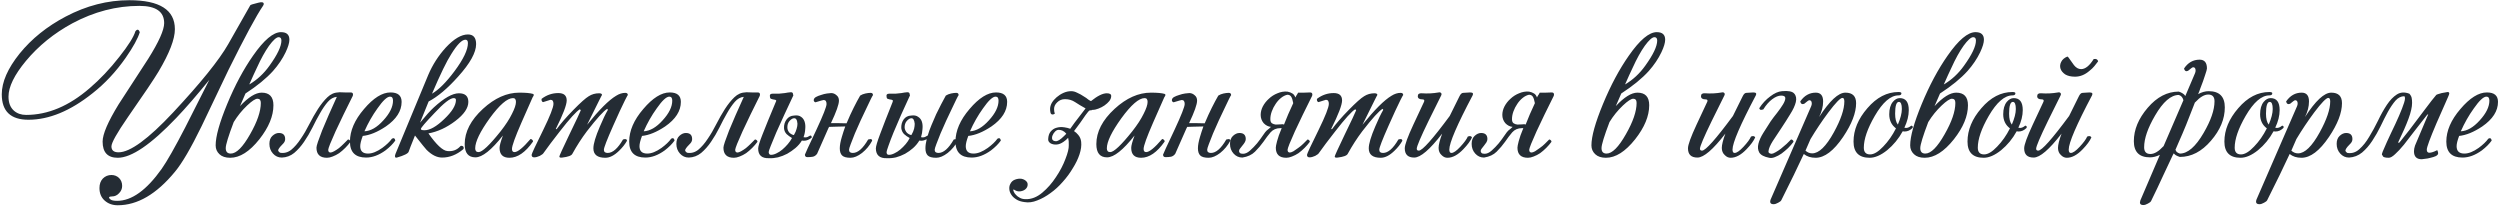 <?xml version="1.0" encoding="UTF-8"?> <svg xmlns="http://www.w3.org/2000/svg" width="952" height="79" viewBox="0 0 952 79" fill="none"> <path d="M100.195 2.16C97.582 6 93.182 14.16 86.995 26.64C83.582 33.787 80.168 40.933 76.755 48.08C72.702 56.4 69.315 62.187 66.595 65.44C59.608 73.92 52.355 78.16 44.835 78.16C42.808 78.16 41.128 77.547 39.795 76.32C38.515 75.147 37.875 73.573 37.875 71.6C37.875 70.107 38.302 68.907 39.155 68C40.062 67.093 41.155 66.64 42.435 66.64C43.555 66.64 44.515 67.013 45.315 67.76C46.115 68.56 46.515 69.573 46.515 70.8C46.515 71.867 46.115 72.8 45.315 73.6C44.568 74.4 43.688 74.8 42.675 74.8C42.035 74.8 41.662 74.907 41.555 75.12C41.448 75.333 41.608 75.6 42.035 75.92C42.462 76.293 43.315 76.48 44.595 76.48C50.142 76.48 55.795 72.427 61.555 64.32C63.582 61.44 66.568 56.187 70.515 48.56C73.608 42.533 76.675 36.48 79.715 30.4C74.862 36.373 70.675 41.2 67.155 44.88C57.502 55.013 50.062 60.08 44.835 60.08C40.995 60.08 39.075 58.027 39.075 53.92C39.075 51.093 41.102 46.373 45.155 39.76C48.888 34 52.648 28.213 56.435 22.4C60.488 15.947 62.515 11.413 62.515 8.8C62.515 4.427 59.368 2.24 53.075 2.24C44.328 2.24 35.822 4.453 27.555 8.88C20.568 12.667 14.675 17.44 9.875 23.2C5.448 28.533 3.235 33.067 3.235 36.8C3.235 39.147 3.928 40.933 5.315 42.16C6.542 43.227 8.088 43.76 9.955 43.76C18.222 43.76 26.275 40.373 34.115 33.6C38.062 30.24 41.848 26.24 45.475 21.6C48.888 17.28 50.915 14.053 51.555 11.92C52.248 11.013 52.808 11.12 53.235 12.24C52.542 14.587 50.755 17.84 47.875 22C44.142 27.333 39.928 31.84 35.235 35.52C26.808 42.24 18.675 45.6 10.835 45.6C4.062 45.6 0.675 42.373 0.675 35.92C0.675 31.227 2.942 26.053 7.475 20.4C12.062 14.747 17.902 10.053 24.995 6.32C32.888 2.16 40.968 0.08 49.235 0.08C60.808 0.08 66.595 3.76 66.595 11.12C66.595 14.907 64.515 20.293 60.355 27.28C58.702 30.053 54.808 35.84 48.675 44.64C44.515 50.667 42.435 54.373 42.435 55.76C42.435 57.253 43.342 58 45.155 58C49.528 58 56.435 52.96 65.875 42.88C76.435 31.573 83.448 22.88 86.915 16.8L95.315 2C95.368 1.84 96.382 1.52 98.355 1.04C99.742 0.667 100.435 0.827 100.435 1.52C100.435 1.68 100.355 1.893 100.195 2.16ZM110.201 15.12C110.201 16.293 109.721 17.893 108.761 19.92C107.588 22.373 105.988 24.747 103.961 27.04C101.401 29.867 97.908 32.72 93.481 35.6C92.788 37.2 92.095 38.8 91.401 40.4C94.601 36.987 97.348 35.28 99.641 35.28C102.628 35.28 104.121 36.88 104.121 40.08C104.121 44.187 102.335 48.507 98.761 53.04C95.028 57.733 91.321 60.08 87.641 60.08C85.881 60.08 84.521 59.627 83.561 58.72C82.601 57.813 82.121 56.693 82.121 55.36C82.121 51.947 83.588 46.693 86.521 39.6C89.455 32.507 92.735 26.373 96.361 21.2C100.521 15.227 104.068 12.24 107.001 12.24C109.135 12.24 110.201 13.2 110.201 15.12ZM107.161 15.44C107.161 14.587 106.815 14.16 106.121 14.16C105.268 14.16 104.041 15.253 102.441 17.44C100.895 19.627 99.375 22.373 97.881 25.68C97.081 27.333 96.095 29.493 94.921 32.16C97.908 30.4 100.468 28.027 102.601 25.04C105.641 20.827 107.161 17.627 107.161 15.44ZM99.321 39.2C99.321 38.133 98.895 37.6 98.041 37.6C97.241 37.6 95.935 38.453 94.121 40.16C92.148 42.027 90.441 44.133 89.001 46.48C86.975 51.813 85.961 55.12 85.961 56.4C85.961 57.787 86.601 58.48 87.881 58.48C90.015 58.48 92.468 56.027 95.241 51.12C97.961 46.373 99.321 42.4 99.321 39.2ZM128.988 35.12C129.788 35.12 130.561 35.147 131.308 35.2C132.054 35.2 132.801 35.2 133.548 35.2C134.134 35.2 134.428 35.467 134.428 36C134.428 36.213 134.401 36.373 134.348 36.48C133.121 38.88 131.948 41.253 130.828 43.6C129.708 45.947 128.694 48.08 127.788 50C126.934 51.92 126.241 53.52 125.708 54.8C125.228 56.027 124.988 56.773 124.988 57.04C124.988 57.733 125.281 58.08 125.868 58.08C126.188 58.08 126.641 57.92 127.228 57.6C127.814 57.28 128.428 56.88 129.068 56.4C129.708 55.867 130.321 55.307 130.908 54.72C131.548 54.133 132.081 53.6 132.508 53.12H132.588C132.801 53.12 132.988 53.2 133.148 53.36C133.361 53.52 133.468 53.733 133.468 54C132.881 54.8 132.214 55.573 131.468 56.32C130.721 57.067 129.948 57.733 129.148 58.32C128.348 58.853 127.521 59.28 126.668 59.6C125.868 59.92 125.148 60.08 124.508 60.08C121.841 60.08 120.508 58.8 120.508 56.24C120.508 55.867 120.694 55.12 121.068 54C121.494 52.827 122.028 51.387 122.668 49.68C123.361 47.973 124.188 46.027 125.148 43.84C126.108 41.653 127.148 39.333 128.268 36.88C126.988 36.987 125.841 37.627 124.828 38.8C123.814 39.973 122.828 41.413 121.868 43.12C120.908 44.773 119.948 46.587 118.988 48.56C118.028 50.48 116.961 52.293 115.788 54C114.668 55.653 113.414 57.067 112.028 58.24C110.641 59.36 109.068 59.947 107.308 60C105.974 60 104.854 59.493 103.948 58.48C103.041 57.467 102.588 56.24 102.588 54.8C102.588 53.467 102.961 52.453 103.708 51.76C104.508 51.013 105.334 50.64 106.188 50.64C107.788 50.64 108.588 51.413 108.588 52.96C108.588 53.547 108.374 54.08 107.948 54.56C107.574 54.987 107.174 55.413 106.748 55.84C106.374 56.267 106.108 56.667 105.948 57.04C105.841 57.413 106.081 57.787 106.668 58.16C108.214 58.427 109.628 58.053 110.908 57.04C112.188 55.973 113.388 54.587 114.508 52.88C115.681 51.173 116.774 49.307 117.788 47.28C118.854 45.2 119.948 43.28 121.068 41.52C122.241 39.707 123.441 38.213 124.668 37.04C125.948 35.813 127.361 35.2 128.908 35.2C128.961 35.2 128.988 35.173 128.988 35.12ZM152.937 38.8C152.937 42.267 150.937 45.387 146.937 48.16C143.737 50.293 140.804 51.493 138.137 51.76C137.497 53.467 137.177 54.773 137.177 55.68C137.177 57.547 138.164 58.48 140.137 58.48C141.737 58.48 143.55 57.76 145.577 56.32C147.177 55.147 148.404 53.973 149.257 52.8C149.95 52.427 150.377 52.667 150.537 53.52C149.63 54.8 148.377 56.053 146.777 57.28C144.27 59.093 141.817 60 139.417 60C135.31 60 133.257 57.973 133.257 53.92C133.257 49.813 135.044 45.68 138.617 41.52C142.19 37.307 145.55 35.2 148.697 35.2C151.524 35.2 152.937 36.4 152.937 38.8ZM149.657 38.32C149.657 37.307 149.284 36.8 148.537 36.8C147.417 36.8 145.817 38.293 143.737 41.28C141.817 43.947 140.164 46.853 138.777 50C141.177 49.893 143.577 48.507 145.977 45.84C148.43 43.173 149.657 40.667 149.657 38.32ZM181.305 16.8C181.305 20 179.012 24.133 174.425 29.2C170.425 33.68 166.692 36.827 163.225 38.64C162.212 41.2 161.118 43.893 159.945 46.72C162.185 44 163.918 42.08 165.145 40.96C169.092 37.333 172.292 35.52 174.745 35.52C177.145 35.52 178.345 36.613 178.345 38.8C178.345 41.147 176.692 43.573 173.385 46.08C170.078 48.587 166.665 50.16 163.145 50.8C166.185 55.12 168.585 57.36 170.345 57.52C172.318 57.733 173.945 57.147 175.225 55.76C175.332 55.6 175.465 55.52 175.625 55.52C176.265 55.52 176.585 55.813 176.585 56.4C176.585 56.56 176.505 56.72 176.345 56.88C173.838 58.96 171.172 60 168.345 60C166.372 60 164.398 59.013 162.425 57.04C162.052 56.667 160.585 54.853 158.025 51.6C156.585 55.173 155.785 57.227 155.625 57.76C155.412 58.453 153.918 59.2 151.145 60C150.825 60.107 150.612 60.053 150.505 59.84C150.345 59.573 150.372 59.173 150.585 58.64L163.065 28.56C164.718 24.667 166.958 21.173 169.785 18.08C172.878 14.773 175.678 13.12 178.185 13.12C180.265 13.12 181.305 14.347 181.305 16.8ZM178.185 16.4C178.185 15.547 177.865 15.12 177.225 15.12C175.892 15.12 174.105 16.933 171.865 20.56C170.158 23.173 167.705 28.213 164.505 35.68C167.065 34.187 169.918 31.333 173.065 27.12C176.478 22.533 178.185 18.96 178.185 16.4ZM173.625 38.08C173.625 37.6 173.332 37.36 172.745 37.36C171.412 37.36 168.958 39.28 165.385 43.12C161.972 46.693 160.265 48.693 160.265 49.12C160.265 49.44 160.718 49.6 161.625 49.6C163.705 49.6 166.212 48.187 169.145 45.36C172.132 42.533 173.625 40.107 173.625 38.08ZM203.276 36.16C203.276 36.32 203.116 36.64 202.796 37.12C202.689 37.28 201.276 40.48 198.556 46.72C196.156 52.213 194.956 55.547 194.956 56.72C194.956 57.52 195.276 57.92 195.916 57.92C197.142 57.92 199.169 56.267 201.996 52.96C202.209 52.907 202.422 52.987 202.636 53.2C202.902 53.413 203.009 53.653 202.956 53.92C200.076 58.027 197.089 60.08 193.996 60.08C191.489 60.08 190.236 58.827 190.236 56.32C190.236 55.467 190.662 53.893 191.516 51.6C187.142 57.147 183.649 59.92 181.036 59.92C178.316 59.92 176.956 58.24 176.956 54.88C176.956 50.187 179.276 45.707 183.916 41.44C188.396 37.333 193.009 35.28 197.756 35.28C200.156 35.28 201.889 35.44 202.956 35.76C203.169 35.867 203.276 36 203.276 36.16ZM196.476 38.8C196.476 37.84 196.102 37.36 195.356 37.36C193.169 37.36 190.209 39.92 186.476 45.04C182.796 50.16 180.956 53.973 180.956 56.48C180.956 57.44 181.382 57.92 182.236 57.92C183.622 57.92 186.422 55.28 190.636 50C192.556 47.547 193.996 45.333 194.956 43.36C195.969 41.387 196.476 39.867 196.476 38.8ZM239.081 36.24C239.081 36.08 238.707 36.747 237.961 38.24C236.841 40.48 235.347 43.707 233.481 47.92C231.134 53.2 229.961 56.24 229.961 57.04C229.961 57.84 230.441 58.24 231.401 58.24C233.321 58.24 235.267 56.533 237.241 53.12C238.201 52.8 238.707 52.96 238.761 53.6C238.014 54.933 237.001 56.213 235.721 57.44C233.907 59.2 232.174 60.08 230.521 60.08C227.481 60.08 225.961 58.88 225.961 56.48C225.961 54.773 226.787 52 228.441 48.16C229.561 45.493 230.574 43.387 231.481 41.84L231.241 41.44C229.907 42.187 227.321 45.04 223.481 50C221.507 52.613 219.667 55.467 217.961 58.56C217.641 59.253 216.361 59.733 214.121 60C213.374 60.107 213.001 59.973 213.001 59.6C213.001 59.333 214.227 56.64 216.681 51.52C219.347 46.027 220.841 42.853 221.161 42L220.841 41.6C219.561 42.293 216.974 45.147 213.081 50.16C210.574 53.36 208.547 56.053 207.001 58.24C206.841 58.56 206.361 58.933 205.561 59.36C204.761 59.733 204.041 59.92 203.401 59.92C202.761 59.92 202.441 59.6 202.441 58.96C202.441 58.587 203.907 55.44 206.841 49.52C209.454 44.187 210.761 40.853 210.761 39.52C210.761 38.507 210.387 38 209.641 38C209.534 38 208.601 38.293 206.841 38.88C206.627 38.88 206.441 38.72 206.281 38.4C206.174 38.027 206.174 37.76 206.281 37.6C208.201 36.16 210.307 35.44 212.601 35.44C214.734 35.44 215.801 36.373 215.801 38.24C215.801 39.947 214.414 43.573 211.641 49.12L211.961 49.2C213.507 47.067 215.641 44.613 218.361 41.84C221.081 39.067 223.027 37.333 224.201 36.64C225.374 35.893 226.681 35.52 228.121 35.52C228.867 35.52 229.241 35.733 229.241 36.16C229.241 36.107 228.867 36.827 228.121 38.32L223.561 47.52C228.147 41.813 231.827 38.133 234.601 36.48C235.774 35.733 236.947 35.36 238.121 35.36C238.761 35.36 239.081 35.653 239.081 36.24ZM259.274 38.8C259.274 42.267 257.274 45.387 253.274 48.16C250.074 50.293 247.141 51.493 244.474 51.76C243.834 53.467 243.514 54.773 243.514 55.68C243.514 57.547 244.501 58.48 246.474 58.48C248.074 58.48 249.888 57.76 251.914 56.32C253.514 55.147 254.741 53.973 255.594 52.8C256.288 52.427 256.714 52.667 256.874 53.52C255.968 54.8 254.714 56.053 253.114 57.28C250.608 59.093 248.154 60 245.754 60C241.648 60 239.594 57.973 239.594 53.92C239.594 49.813 241.381 45.68 244.954 41.52C248.528 37.307 251.888 35.2 255.034 35.2C257.861 35.2 259.274 36.4 259.274 38.8ZM255.994 38.32C255.994 37.307 255.621 36.8 254.874 36.8C253.754 36.8 252.154 38.293 250.074 41.28C248.154 43.947 246.501 46.853 245.114 50C247.514 49.893 249.914 48.507 252.314 45.84C254.768 43.173 255.994 40.667 255.994 38.32ZM283.963 35.12C284.763 35.12 285.536 35.147 286.283 35.2C287.029 35.2 287.776 35.2 288.523 35.2C289.109 35.2 289.403 35.467 289.403 36C289.403 36.213 289.376 36.373 289.323 36.48C288.096 38.88 286.923 41.253 285.803 43.6C284.683 45.947 283.669 48.08 282.763 50C281.909 51.92 281.216 53.52 280.683 54.8C280.203 56.027 279.963 56.773 279.963 57.04C279.963 57.733 280.256 58.08 280.843 58.08C281.163 58.08 281.616 57.92 282.203 57.6C282.789 57.28 283.403 56.88 284.043 56.4C284.683 55.867 285.296 55.307 285.883 54.72C286.523 54.133 287.056 53.6 287.483 53.12H287.563C287.776 53.12 287.963 53.2 288.123 53.36C288.336 53.52 288.443 53.733 288.443 54C287.856 54.8 287.189 55.573 286.443 56.32C285.696 57.067 284.923 57.733 284.123 58.32C283.323 58.853 282.496 59.28 281.643 59.6C280.843 59.92 280.123 60.08 279.483 60.08C276.816 60.08 275.483 58.8 275.483 56.24C275.483 55.867 275.669 55.12 276.043 54C276.469 52.827 277.003 51.387 277.643 49.68C278.336 47.973 279.163 46.027 280.123 43.84C281.083 41.653 282.123 39.333 283.243 36.88C281.963 36.987 280.816 37.627 279.803 38.8C278.789 39.973 277.803 41.413 276.843 43.12C275.883 44.773 274.923 46.587 273.963 48.56C273.003 50.48 271.936 52.293 270.763 54C269.643 55.653 268.389 57.067 267.003 58.24C265.616 59.36 264.043 59.947 262.283 60C260.949 60 259.829 59.493 258.923 58.48C258.016 57.467 257.562 56.24 257.562 54.8C257.562 53.467 257.936 52.453 258.683 51.76C259.483 51.013 260.309 50.64 261.163 50.64C262.763 50.64 263.563 51.413 263.563 52.96C263.563 53.547 263.349 54.08 262.923 54.56C262.549 54.987 262.149 55.413 261.723 55.84C261.349 56.267 261.083 56.667 260.923 57.04C260.816 57.413 261.056 57.787 261.643 58.16C263.189 58.427 264.603 58.053 265.883 57.04C267.163 55.973 268.363 54.587 269.483 52.88C270.656 51.173 271.749 49.307 272.763 47.28C273.829 45.2 274.923 43.28 276.043 41.52C277.216 39.707 278.416 38.213 279.643 37.04C280.923 35.813 282.336 35.2 283.883 35.2C283.936 35.2 283.963 35.173 283.963 35.12ZM293.592 58.96C294.232 58.96 294.925 58.773 295.672 58.4C296.472 58.027 297.219 57.547 297.912 56.96C298.659 56.32 299.352 55.627 299.992 54.88C300.632 54.133 301.165 53.36 301.592 52.56C300.845 52.133 300.152 51.627 299.512 51.04C298.925 50.4 298.605 49.653 298.552 48.8C298.499 47.573 298.819 46.48 299.512 45.52C300.205 44.56 301.165 44.053 302.392 44C303.512 43.84 304.392 44 305.032 44.48C305.672 44.907 306.125 45.52 306.392 46.32C306.659 47.12 306.739 48.053 306.632 49.12C306.579 50.187 306.365 51.227 305.992 52.24C306.259 52.293 306.472 52.32 306.632 52.32C306.952 52.32 307.245 52.267 307.512 52.16C307.832 52 308.179 51.813 308.552 51.6C308.819 51.6 308.979 51.707 309.032 51.92C309.139 52.08 309.139 52.267 309.032 52.48C308.605 52.8 308.152 53.067 307.672 53.28C307.192 53.493 306.659 53.6 306.072 53.6C305.805 53.6 305.565 53.573 305.352 53.52C304.712 54.587 303.885 55.547 302.872 56.4C301.912 57.2 300.872 57.92 299.752 58.56C298.632 59.147 297.459 59.6 296.232 59.92C295.059 60.187 293.939 60.293 292.872 60.24C290.099 60.347 288.712 59.12 288.712 56.56C288.712 55.76 289.272 53.947 290.392 51.12C291.512 48.24 293.192 44.133 295.432 38.8C295.485 38.693 295.512 38.64 295.512 38.64C295.512 38.587 295.539 38.507 295.592 38.4C295.592 38.187 295.459 38.053 295.192 38C294.925 37.947 294.632 37.893 294.312 37.84C294.045 37.787 293.779 37.707 293.512 37.6C293.299 37.44 293.192 37.173 293.192 36.8C293.032 36.053 293.352 35.68 294.152 35.68H296.552C297.352 35.627 298.125 35.547 298.872 35.44C299.672 35.28 300.445 35.173 301.192 35.12C301.725 35.12 301.992 35.387 301.992 35.92C301.992 36.027 302.019 36.107 302.072 36.16C302.125 36.213 302.125 36.293 302.072 36.4C300.899 38.853 299.752 41.307 298.632 43.76C297.512 46.213 296.499 48.453 295.592 50.48C294.739 52.453 294.045 54.133 293.512 55.52C292.979 56.853 292.712 57.653 292.712 57.92C292.765 58.613 293.059 58.96 293.592 58.96ZM303.672 47.12C303.565 45.627 303.112 44.933 302.312 45.04C301.832 45.04 301.272 45.387 300.632 46.08C300.045 46.773 299.779 47.653 299.832 48.72C299.885 49.413 300.152 50.027 300.632 50.56C301.165 51.04 301.725 51.333 302.312 51.44C302.845 50.533 303.192 49.733 303.352 49.04C303.565 48.347 303.672 47.707 303.672 47.12ZM327.551 36.4C328.137 36.027 328.804 35.76 329.551 35.6C330.297 35.44 330.964 35.36 331.551 35.36C332.137 35.36 332.431 35.653 332.431 36.24C332.377 36.24 332.111 36.72 331.631 37.68C331.204 38.587 330.644 39.76 329.951 41.2C329.257 42.64 328.511 44.213 327.711 45.92C326.964 47.627 326.244 49.253 325.551 50.8C324.911 52.347 324.377 53.707 323.951 54.88C323.524 56 323.311 56.72 323.311 57.04C323.311 57.84 323.791 58.24 324.751 58.24C326.671 58.24 328.617 56.533 330.591 53.12C331.017 53.013 331.311 52.96 331.471 52.96C331.897 52.96 332.111 53.173 332.111 53.6C331.151 55.413 329.871 56.96 328.271 58.24C326.671 59.467 325.204 60.08 323.871 60.08C322.324 60.08 321.257 59.787 320.671 59.2C320.084 58.613 319.791 57.707 319.791 56.48C319.791 55.307 320.057 53.84 320.591 52.08C320.964 50.8 321.391 49.493 321.871 48.16H321.711C320.644 48.16 319.497 48.187 318.271 48.24C317.364 48.24 316.511 48.267 315.711 48.32C315.604 48.533 315.497 48.747 315.391 48.96L311.151 58.56C310.724 59.147 310.191 59.52 309.551 59.68C308.911 59.787 308.217 59.84 307.471 59.84C306.831 59.84 306.511 59.52 306.511 58.88C306.511 58.72 307.977 55.547 310.911 49.36C313.471 43.867 314.751 40.613 314.751 39.6C314.751 38.587 314.377 38.08 313.631 38.08C313.471 38.08 312.431 38.373 310.511 38.96C310.084 38.8 309.871 38.533 309.871 38.16C309.871 37.68 310.137 37.28 310.671 36.96C311.257 36.64 311.924 36.373 312.671 36.16C313.417 35.893 314.164 35.707 314.911 35.6C315.657 35.493 316.191 35.44 316.511 35.44C317.257 35.44 317.924 35.707 318.511 36.24C319.151 36.72 319.471 37.413 319.471 38.32C319.471 39.76 318.457 42.613 316.431 46.88C317.071 46.88 317.817 46.88 318.671 46.88C319.684 46.933 320.911 46.96 322.351 46.96C322.404 46.853 322.457 46.747 322.511 46.64C323.311 44.72 324.164 42.853 325.071 41.04C325.977 39.227 326.804 37.68 327.551 36.4ZM360.165 36.4C360.752 36.027 361.418 35.76 362.165 35.6C362.912 35.44 363.578 35.36 364.165 35.36C364.752 35.36 365.045 35.653 365.045 36.24C364.992 36.24 364.725 36.72 364.245 37.68C363.818 38.587 363.258 39.76 362.565 41.2C361.872 42.64 361.125 44.213 360.325 45.92C359.578 47.627 358.858 49.253 358.165 50.8C357.525 52.347 356.992 53.707 356.565 54.88C356.138 56 355.925 56.72 355.925 57.04C355.925 57.84 356.405 58.24 357.365 58.24C359.285 58.24 361.232 56.533 363.205 53.12C363.632 53.013 363.925 52.96 364.085 52.96C364.512 52.96 364.725 53.173 364.725 53.6C363.765 55.413 362.485 56.96 360.885 58.24C359.285 59.467 357.818 60.08 356.485 60.08C354.938 60.08 353.872 59.787 353.285 59.2C352.698 58.613 352.405 57.707 352.405 56.48C352.405 55.467 352.565 54.32 352.885 53.04C352.138 53.413 351.445 53.6 350.805 53.6C350.538 53.6 350.298 53.573 350.085 53.52C349.445 54.587 348.645 55.547 347.685 56.4C346.778 57.2 345.765 57.92 344.645 58.56C343.525 59.147 342.378 59.6 341.205 59.92C340.032 60.187 338.885 60.293 337.765 60.24C334.992 60.347 333.578 59.12 333.525 56.56C333.525 55.76 334.058 53.947 335.125 51.12C336.192 48.24 337.792 44.133 339.925 38.8C339.978 38.693 340.005 38.56 340.005 38.4C340.005 38.187 339.872 38.053 339.605 38C339.338 37.947 339.045 37.893 338.725 37.84C338.458 37.787 338.192 37.707 337.925 37.6C337.712 37.44 337.605 37.173 337.605 36.8C337.445 36.053 337.765 35.68 338.565 35.68H340.965C341.765 35.627 342.538 35.547 343.285 35.44C344.032 35.28 344.778 35.173 345.525 35.12C346.112 35.12 346.405 35.387 346.405 35.92C346.405 36.027 346.432 36.107 346.485 36.16C346.538 36.213 346.538 36.293 346.485 36.4C345.365 38.853 344.245 41.307 343.125 43.76C342.058 46.213 341.098 48.453 340.245 50.48C339.445 52.453 338.805 54.133 338.325 55.52C337.845 56.853 337.605 57.653 337.605 57.92C337.605 58.613 337.898 58.96 338.485 58.96C339.125 58.96 339.818 58.773 340.565 58.4C341.365 58.027 342.112 57.547 342.805 56.96C343.552 56.32 344.245 55.627 344.885 54.88C345.525 54.133 346.032 53.36 346.405 52.56C345.605 52.133 344.885 51.627 344.245 51.04C343.658 50.4 343.312 49.653 343.205 48.8C343.152 47.573 343.445 46.48 344.085 45.52C344.778 44.56 345.738 44.053 346.965 44C348.085 43.84 348.965 44 349.605 44.48C350.298 44.907 350.778 45.52 351.045 46.32C351.312 47.12 351.392 48.053 351.285 49.12C351.232 50.187 351.045 51.227 350.725 52.24C350.992 52.293 351.205 52.32 351.365 52.32C351.685 52.32 351.978 52.267 352.245 52.16C352.565 52 352.912 51.813 353.285 51.6C353.658 50.32 354.138 48.987 354.725 47.6C355.312 46.213 355.898 44.853 356.485 43.52C357.125 42.187 357.765 40.907 358.405 39.68C359.045 38.453 359.632 37.36 360.165 36.4ZM348.325 47.12C348.165 45.627 347.712 44.933 346.965 45.04C346.485 45.04 345.925 45.387 345.285 46.08C344.698 46.773 344.432 47.653 344.485 48.72C344.592 49.413 344.885 50.027 345.365 50.56C345.898 51.04 346.458 51.333 347.045 51.44C347.578 50.533 347.925 49.733 348.085 49.04C348.245 48.347 348.325 47.707 348.325 47.12ZM383.524 38.8C383.524 42.267 381.524 45.387 377.524 48.16C374.324 50.293 371.391 51.493 368.724 51.76C368.084 53.467 367.764 54.773 367.764 55.68C367.764 57.547 368.751 58.48 370.724 58.48C372.324 58.48 374.138 57.76 376.164 56.32C377.764 55.147 378.991 53.973 379.844 52.8C380.538 52.427 380.964 52.667 381.124 53.52C380.218 54.8 378.964 56.053 377.364 57.28C374.858 59.093 372.404 60 370.004 60C365.898 60 363.844 57.973 363.844 53.92C363.844 49.813 365.631 45.68 369.204 41.52C372.778 37.307 376.138 35.2 379.284 35.2C382.111 35.2 383.524 36.4 383.524 38.8ZM380.244 38.32C380.244 37.307 379.871 36.8 379.124 36.8C378.004 36.8 376.404 38.293 374.324 41.28C372.404 43.947 370.751 46.853 369.364 50C371.764 49.893 374.164 48.507 376.564 45.84C379.018 43.173 380.244 40.667 380.244 38.32ZM390.189 76.96C388.855 76.8 387.789 76.453 386.989 75.92C386.135 75.387 385.495 74.773 385.069 74.08C384.642 73.44 384.402 72.747 384.349 72C384.295 71.307 384.402 70.693 384.669 70.16C385.042 69.307 385.655 68.72 386.509 68.4C387.362 68.08 388.189 67.973 388.989 68.08C389.789 68.24 390.429 68.587 390.909 69.12C391.389 69.653 391.469 70.347 391.149 71.2C390.775 71.947 390.135 72.453 389.229 72.72C388.322 72.987 387.495 72.933 386.749 72.56L386.189 72.24C385.975 72.133 385.869 72.133 385.869 72.24C385.815 72.347 385.869 72.587 386.029 72.96C386.189 73.387 386.482 73.813 386.909 74.24C387.282 74.667 387.789 75.04 388.429 75.36C389.015 75.68 389.735 75.84 390.589 75.84C392.775 75.893 394.882 75.067 396.909 73.36C398.882 71.707 400.615 69.733 402.109 67.44C403.655 65.147 404.855 62.853 405.709 60.56C406.615 58.267 407.042 56.507 406.989 55.28C407.042 54.213 406.962 53.28 406.749 52.48C406.215 53.067 405.629 53.573 404.989 54C404.082 54.64 403.202 54.987 402.349 55.04C401.442 55.093 400.669 54.933 400.029 54.56C399.389 54.133 399.095 53.6 399.149 52.96C399.202 51.733 399.522 50.773 400.109 50.08C400.749 49.333 401.495 48.853 402.349 48.64C403.255 48.373 404.242 48.32 405.309 48.48C406.109 48.587 406.855 48.773 407.549 49.04C408.082 48.347 408.615 47.6 409.149 46.8L413.389 41.28C411.842 40.427 410.509 39.627 409.389 38.88C408.269 38.133 406.989 37.76 405.549 37.76C404.375 37.76 403.389 38.16 402.589 38.96C401.789 39.707 401.389 40.56 401.389 41.52C401.389 42.267 401.495 42.827 401.709 43.2C401.655 43.253 401.549 43.333 401.389 43.44C401.229 43.547 401.042 43.6 400.829 43.6C400.402 43.6 400.135 43.36 400.029 42.88C399.922 42.4 399.869 41.947 399.869 41.52C399.869 40.773 400.082 40 400.509 39.2C400.989 38.4 401.602 37.68 402.349 37.04C403.149 36.347 404.029 35.787 404.989 35.36C405.949 34.933 406.935 34.72 407.949 34.72C408.695 34.72 409.469 34.933 410.269 35.36C411.122 35.733 411.895 36.16 412.589 36.64C413.335 37.067 413.949 37.493 414.429 37.92C414.962 38.293 415.309 38.48 415.469 38.48C417.922 36.507 419.922 35.52 421.469 35.52C422.589 35.52 423.149 35.867 423.149 36.56C423.149 37.2 422.909 37.84 422.429 38.48C421.949 39.067 421.335 39.627 420.589 40.16C419.895 40.64 419.122 41.04 418.269 41.36C417.469 41.68 416.722 41.84 416.029 41.84C415.762 41.84 415.629 41.893 415.629 42C415.629 42.053 415.495 42.053 415.229 42C414.962 41.947 414.589 42.24 414.109 42.88C413.629 43.467 413.069 44.24 412.429 45.2C411.789 46.16 411.042 47.2 410.189 48.32C409.815 48.853 409.415 49.387 408.989 49.92C409.575 50.293 410.109 50.773 410.589 51.36C411.229 52.107 411.602 52.987 411.709 54C411.869 55.44 411.655 57.04 411.069 58.8C410.482 60.56 409.629 62.32 408.509 64.08C407.442 65.893 406.162 67.627 404.669 69.28C403.229 70.933 401.682 72.347 400.029 73.52C398.375 74.747 396.695 75.68 394.989 76.32C393.282 77.013 391.682 77.227 390.189 76.96ZM405.149 51.84C405.415 51.573 405.709 51.28 406.029 50.96L405.949 50.8C405.149 49.893 404.215 49.44 403.149 49.44C402.669 49.44 402.215 49.653 401.789 50.08C401.362 50.507 401.042 50.987 400.829 51.52C400.615 52 400.562 52.48 400.669 52.96C400.829 53.44 401.255 53.707 401.949 53.76C402.322 53.813 402.775 53.68 403.309 53.36C403.895 52.987 404.509 52.48 405.149 51.84ZM443.807 36.16C443.807 36.32 443.647 36.64 443.327 37.12C443.22 37.28 441.807 40.48 439.087 46.72C436.687 52.213 435.487 55.547 435.487 56.72C435.487 57.52 435.807 57.92 436.447 57.92C437.674 57.92 439.7 56.267 442.527 52.96C442.74 52.907 442.954 52.987 443.167 53.2C443.434 53.413 443.54 53.653 443.487 53.92C440.607 58.027 437.62 60.08 434.527 60.08C432.02 60.08 430.767 58.827 430.767 56.32C430.767 55.467 431.194 53.893 432.047 51.6C427.674 57.147 424.18 59.92 421.567 59.92C418.847 59.92 417.487 58.24 417.487 54.88C417.487 50.187 419.807 45.707 424.447 41.44C428.927 37.333 433.54 35.28 438.287 35.28C440.687 35.28 442.42 35.44 443.487 35.76C443.7 35.867 443.807 36 443.807 36.16ZM437.007 38.8C437.007 37.84 436.634 37.36 435.887 37.36C433.7 37.36 430.74 39.92 427.007 45.04C423.327 50.16 421.487 53.973 421.487 56.48C421.487 57.44 421.914 57.92 422.767 57.92C424.154 57.92 426.954 55.28 431.167 50C433.087 47.547 434.527 45.333 435.487 43.36C436.5 41.387 437.007 39.867 437.007 38.8ZM463.932 36.4C464.519 36.027 465.185 35.76 465.932 35.6C466.679 35.44 467.345 35.36 467.932 35.36C468.519 35.36 468.812 35.653 468.812 36.24C468.759 36.24 468.492 36.72 468.012 37.68C467.585 38.587 467.025 39.76 466.332 41.2C465.639 42.64 464.892 44.213 464.092 45.92C463.345 47.627 462.625 49.253 461.932 50.8C461.292 52.347 460.759 53.707 460.332 54.88C459.905 56 459.692 56.72 459.692 57.04C459.692 57.84 460.172 58.24 461.132 58.24C463.052 58.24 464.999 56.533 466.972 53.12C467.399 53.013 467.692 52.96 467.852 52.96C468.279 52.96 468.492 53.173 468.492 53.6C467.532 55.413 466.252 56.96 464.652 58.24C463.052 59.467 461.585 60.08 460.252 60.08C458.705 60.08 457.639 59.787 457.052 59.2C456.465 58.613 456.172 57.707 456.172 56.48C456.172 55.307 456.439 53.84 456.972 52.08C457.345 50.8 457.772 49.493 458.252 48.16H458.092C457.025 48.16 455.879 48.187 454.652 48.24C453.745 48.24 452.892 48.267 452.092 48.32C451.985 48.533 451.879 48.747 451.772 48.96L447.532 58.56C447.105 59.147 446.572 59.52 445.932 59.68C445.292 59.787 444.599 59.84 443.852 59.84C443.212 59.84 442.892 59.52 442.892 58.88C442.892 58.72 444.359 55.547 447.292 49.36C449.852 43.867 451.132 40.613 451.132 39.6C451.132 38.587 450.759 38.08 450.012 38.08C449.852 38.08 448.812 38.373 446.892 38.96C446.465 38.8 446.252 38.533 446.252 38.16C446.252 37.68 446.519 37.28 447.052 36.96C447.639 36.64 448.305 36.373 449.052 36.16C449.799 35.893 450.545 35.707 451.292 35.6C452.039 35.493 452.572 35.44 452.892 35.44C453.639 35.44 454.305 35.707 454.892 36.24C455.532 36.72 455.852 37.413 455.852 38.32C455.852 39.76 454.839 42.613 452.812 46.88C453.452 46.88 454.199 46.88 455.052 46.88C456.065 46.933 457.292 46.96 458.732 46.96C458.785 46.853 458.839 46.747 458.892 46.64C459.692 44.72 460.545 42.853 461.452 41.04C462.359 39.227 463.185 37.68 463.932 36.4ZM482.386 49.68C482.653 49.467 482.92 49.253 483.186 49.04C483.453 48.773 483.72 48.533 483.986 48.32C482.92 48.213 481.986 47.733 481.186 46.88C480.44 45.973 480.066 44.933 480.066 43.76C480.066 42.693 480.333 41.627 480.866 40.56C481.453 39.44 482.226 38.453 483.186 37.6C484.146 36.693 485.24 36 486.466 35.52C487.693 34.987 488.946 34.773 490.226 34.88C491.026 35.04 491.666 35.28 492.146 35.6C492.626 35.867 493 36.373 493.266 37.12C493.426 36.747 493.586 36.453 493.746 36.24C493.96 35.973 494.146 35.653 494.306 35.28C495.106 35.28 495.88 35.28 496.626 35.28C497.373 35.227 498.12 35.2 498.866 35.2C499.453 35.2 499.746 35.467 499.746 36C499.746 36.213 499.72 36.373 499.666 36.48C498.44 38.88 497.266 41.253 496.146 43.6C495.026 45.947 494.013 48.08 493.106 50C492.253 51.92 491.56 53.52 491.026 54.8C490.546 56.027 490.306 56.773 490.306 57.04C490.306 57.733 490.6 58.08 491.186 58.08C491.506 58.08 491.96 57.92 492.546 57.6C493.133 57.227 493.746 56.8 494.386 56.32C495.08 55.84 495.72 55.307 496.306 54.72C496.946 54.133 497.48 53.6 497.906 53.12C498.12 53.12 498.306 53.2 498.466 53.36C498.68 53.52 498.786 53.733 498.786 54C498.2 54.8 497.533 55.573 496.786 56.32C496.04 57.067 495.266 57.733 494.466 58.32C493.666 58.853 492.84 59.28 491.986 59.6C491.186 59.92 490.466 60.08 489.826 60.08C487.16 60.08 485.826 58.8 485.826 56.24C485.826 55.813 485.986 54.987 486.306 53.76C486.626 52.48 487.213 50.827 488.066 48.8H487.506C486.013 48.8 484.786 49.333 483.826 50.4C482.92 51.467 482.013 52.667 481.106 54C480.2 55.28 479.133 56.533 477.906 57.76C476.733 58.933 475.133 59.68 473.106 60C471.773 60 470.653 59.493 469.746 58.48C468.84 57.467 468.386 56.24 468.386 54.8C468.386 53.467 468.76 52.453 469.506 51.76C470.306 51.013 471.133 50.64 471.986 50.64C473.586 50.64 474.386 51.413 474.386 52.96C474.386 53.387 474.253 53.813 473.986 54.24C473.72 54.667 473.426 55.067 473.106 55.44C472.786 55.813 472.493 56.187 472.226 56.56C471.96 56.88 471.826 57.2 471.826 57.52C471.826 57.787 471.933 58.027 472.146 58.24C472.36 58.453 472.76 58.56 473.346 58.56C474.2 58.56 475.08 58.16 475.986 57.36C476.946 56.507 477.853 55.573 478.706 54.56C479.56 53.493 480.306 52.48 480.946 51.52C481.586 50.56 482.066 49.947 482.386 49.68ZM492.466 39.28C492.253 38.107 491.986 37.28 491.666 36.8C491.346 36.32 490.866 36.08 490.226 36.08C489.426 36.24 488.626 36.64 487.826 37.28C487.026 37.92 486.333 38.693 485.746 39.6C485.16 40.453 484.68 41.387 484.306 42.4C483.933 43.413 483.746 44.4 483.746 45.36C483.746 46.16 483.96 46.693 484.386 46.96C484.813 47.227 485.293 47.387 485.826 47.44C486.413 47.44 487 47.413 487.586 47.36C488.173 47.253 488.626 47.28 488.946 47.44C489.373 46.373 489.906 45.067 490.546 43.52C491.24 41.92 491.88 40.507 492.466 39.28ZM534.343 36.24C534.343 36.08 533.97 36.747 533.223 38.24C532.103 40.48 530.61 43.707 528.743 47.92C526.396 53.2 525.223 56.24 525.223 57.04C525.223 57.84 525.703 58.24 526.663 58.24C528.583 58.24 530.53 56.533 532.503 53.12C533.463 52.8 533.97 52.96 534.023 53.6C533.276 54.933 532.263 56.213 530.983 57.44C529.17 59.2 527.436 60.08 525.783 60.08C522.743 60.08 521.223 58.88 521.223 56.48C521.223 54.773 522.05 52 523.703 48.16C524.823 45.493 525.836 43.387 526.743 41.84L526.503 41.44C525.17 42.187 522.583 45.04 518.743 50C516.77 52.613 514.93 55.467 513.223 58.56C512.903 59.253 511.623 59.733 509.383 60C508.636 60.107 508.263 59.973 508.263 59.6C508.263 59.333 509.49 56.64 511.943 51.52C514.61 46.027 516.103 42.853 516.423 42L516.103 41.6C514.823 42.293 512.236 45.147 508.343 50.16C505.836 53.36 503.81 56.053 502.263 58.24C502.103 58.56 501.623 58.933 500.823 59.36C500.023 59.733 499.303 59.92 498.663 59.92C498.023 59.92 497.703 59.6 497.703 58.96C497.703 58.587 499.17 55.44 502.103 49.52C504.716 44.187 506.023 40.853 506.023 39.52C506.023 38.507 505.65 38 504.903 38C504.796 38 503.863 38.293 502.103 38.88C501.89 38.88 501.703 38.72 501.543 38.4C501.436 38.027 501.436 37.76 501.543 37.6C503.463 36.16 505.57 35.44 507.863 35.44C509.996 35.44 511.063 36.373 511.063 38.24C511.063 39.947 509.676 43.573 506.903 49.12L507.223 49.2C508.77 47.067 510.903 44.613 513.623 41.84C516.343 39.067 518.29 37.333 519.463 36.64C520.636 35.893 521.943 35.52 523.383 35.52C524.13 35.52 524.503 35.733 524.503 36.16C524.503 36.107 524.13 36.827 523.383 38.32L518.823 47.52C523.41 41.813 527.09 38.133 529.863 36.48C531.036 35.733 532.21 35.36 533.383 35.36C534.023 35.36 534.343 35.653 534.343 36.24ZM560.777 36.32C554.857 47.52 551.897 54.4 551.897 56.96C551.897 57.813 552.164 58.24 552.697 58.24C553.497 58.24 554.617 57.467 556.057 55.92C557.55 54.32 558.51 53.013 558.937 52C559.737 51.68 560.27 51.787 560.537 52.32C559.95 53.653 558.857 55.147 557.257 56.8C555.177 58.987 553.15 60.08 551.177 60.08C550.377 60.08 549.657 59.76 549.017 59.12C548.217 58.427 547.817 57.493 547.817 56.32C547.817 55.147 548.27 53.333 549.177 50.88C544.484 56.96 540.937 60 538.537 60C536.137 60 534.937 58.827 534.937 56.48C534.937 55.147 536.03 52.133 538.217 47.44C539.55 44.507 540.91 41.6 542.297 38.72C542.51 38.133 542.297 37.84 541.657 37.84C540.484 37.84 539.897 37.44 539.897 36.64C539.897 35.84 540.377 35.467 541.337 35.52C543.577 35.68 545.737 35.573 547.817 35.2C548.244 35.093 548.564 35.173 548.777 35.44C548.99 35.653 548.99 35.973 548.777 36.4C547.177 39.6 545.577 42.827 543.977 46.08C540.99 52.213 539.497 55.733 539.497 56.64C539.497 57.12 539.764 57.36 540.297 57.36C541.63 57.36 545.55 52.96 552.057 44.16C553.23 41.76 554.457 39.28 555.737 36.72C556.164 35.813 556.644 35.36 557.177 35.36C557.39 35.36 557.817 35.333 558.457 35.28C559.15 35.227 559.604 35.2 559.817 35.2C560.83 35.2 561.15 35.573 560.777 36.32ZM574.405 49.68C574.672 49.467 574.938 49.253 575.205 49.04C575.472 48.773 575.738 48.533 576.005 48.32C574.938 48.213 574.005 47.733 573.205 46.88C572.458 45.973 572.085 44.933 572.085 43.76C572.085 42.693 572.352 41.627 572.885 40.56C573.472 39.44 574.245 38.453 575.205 37.6C576.165 36.693 577.258 36 578.485 35.52C579.712 34.987 580.965 34.773 582.245 34.88C583.045 35.04 583.685 35.28 584.165 35.6C584.645 35.867 585.018 36.373 585.285 37.12C585.445 36.747 585.605 36.453 585.765 36.24C585.978 35.973 586.165 35.653 586.325 35.28C587.125 35.28 587.898 35.28 588.645 35.28C589.392 35.227 590.138 35.2 590.885 35.2C591.472 35.2 591.765 35.467 591.765 36C591.765 36.213 591.738 36.373 591.685 36.48C590.458 38.88 589.285 41.253 588.165 43.6C587.045 45.947 586.032 48.08 585.125 50C584.272 51.92 583.578 53.52 583.045 54.8C582.565 56.027 582.325 56.773 582.325 57.04C582.325 57.733 582.618 58.08 583.205 58.08C583.525 58.08 583.978 57.92 584.565 57.6C585.152 57.227 585.765 56.8 586.405 56.32C587.098 55.84 587.738 55.307 588.325 54.72C588.965 54.133 589.498 53.6 589.925 53.12C590.138 53.12 590.325 53.2 590.485 53.36C590.698 53.52 590.805 53.733 590.805 54C590.218 54.8 589.552 55.573 588.805 56.32C588.058 57.067 587.285 57.733 586.485 58.32C585.685 58.853 584.858 59.28 584.005 59.6C583.205 59.92 582.485 60.08 581.845 60.08C579.178 60.08 577.845 58.8 577.845 56.24C577.845 55.813 578.005 54.987 578.325 53.76C578.645 52.48 579.232 50.827 580.085 48.8H579.525C578.032 48.8 576.805 49.333 575.845 50.4C574.938 51.467 574.032 52.667 573.125 54C572.218 55.28 571.152 56.533 569.925 57.76C568.752 58.933 567.152 59.68 565.125 60C563.792 60 562.672 59.493 561.765 58.48C560.858 57.467 560.405 56.24 560.405 54.8C560.405 53.467 560.778 52.453 561.525 51.76C562.325 51.013 563.152 50.64 564.005 50.64C565.605 50.64 566.405 51.413 566.405 52.96C566.405 53.387 566.272 53.813 566.005 54.24C565.738 54.667 565.445 55.067 565.125 55.44C564.805 55.813 564.512 56.187 564.245 56.56C563.978 56.88 563.845 57.2 563.845 57.52C563.845 57.787 563.952 58.027 564.165 58.24C564.378 58.453 564.778 58.56 565.365 58.56C566.218 58.56 567.098 58.16 568.005 57.36C568.965 56.507 569.872 55.573 570.725 54.56C571.578 53.493 572.325 52.48 572.965 51.52C573.605 50.56 574.085 49.947 574.405 49.68ZM584.485 39.28C584.272 38.107 584.005 37.28 583.685 36.8C583.365 36.32 582.885 36.08 582.245 36.08C581.445 36.24 580.645 36.64 579.845 37.28C579.045 37.92 578.352 38.693 577.765 39.6C577.178 40.453 576.698 41.387 576.325 42.4C575.952 43.413 575.765 44.4 575.765 45.36C575.765 46.16 575.978 46.693 576.405 46.96C576.832 47.227 577.312 47.387 577.845 47.44C578.432 47.44 579.018 47.413 579.605 47.36C580.192 47.253 580.645 47.28 580.965 47.44C581.392 46.373 581.925 45.067 582.565 43.52C583.258 41.92 583.898 40.507 584.485 39.28ZM634.098 15.12C634.098 16.293 633.618 17.893 632.658 19.92C631.485 22.373 629.885 24.747 627.858 27.04C625.298 29.867 621.805 32.72 617.378 35.6C616.685 37.2 615.991 38.8 615.298 40.4C618.498 36.987 621.245 35.28 623.538 35.28C626.525 35.28 628.018 36.88 628.018 40.08C628.018 44.187 626.231 48.507 622.658 53.04C618.925 57.733 615.218 60.08 611.538 60.08C609.778 60.08 608.418 59.627 607.458 58.72C606.498 57.813 606.018 56.693 606.018 55.36C606.018 51.947 607.485 46.693 610.418 39.6C613.351 32.507 616.631 26.373 620.258 21.2C624.418 15.227 627.965 12.24 630.898 12.24C633.031 12.24 634.098 13.2 634.098 15.12ZM631.058 15.44C631.058 14.587 630.711 14.16 630.018 14.16C629.165 14.16 627.938 15.253 626.338 17.44C624.791 19.627 623.271 22.373 621.778 25.68C620.978 27.333 619.991 29.493 618.818 32.16C621.805 30.4 624.365 28.027 626.498 25.04C629.538 20.827 631.058 17.627 631.058 15.44ZM623.218 39.2C623.218 38.133 622.791 37.6 621.938 37.6C621.138 37.6 619.831 38.453 618.018 40.16C616.045 42.027 614.338 44.133 612.898 46.48C610.871 51.813 609.858 55.12 609.858 56.4C609.858 57.787 610.498 58.48 611.778 58.48C613.911 58.48 616.365 56.027 619.138 51.12C621.858 46.373 623.218 42.4 623.218 39.2ZM668.621 36.32C662.701 47.52 659.741 54.4 659.741 56.96C659.741 57.813 660.007 58.24 660.541 58.24C661.341 58.24 662.461 57.467 663.901 55.92C665.394 54.32 666.354 53.013 666.781 52C667.581 51.68 668.114 51.787 668.381 52.32C667.794 53.653 666.701 55.147 665.101 56.8C663.021 58.987 660.994 60.08 659.021 60.08C658.221 60.08 657.501 59.76 656.861 59.12C656.061 58.427 655.661 57.493 655.661 56.32C655.661 55.147 656.114 53.333 657.021 50.88C652.327 56.96 648.781 60 646.381 60C643.981 60 642.781 58.827 642.781 56.48C642.781 55.147 643.874 52.133 646.061 47.44C647.394 44.507 648.754 41.6 650.141 38.72C650.354 38.133 650.141 37.84 649.501 37.84C648.327 37.84 647.741 37.44 647.741 36.64C647.741 35.84 648.221 35.467 649.181 35.52C651.421 35.68 653.581 35.573 655.661 35.2C656.087 35.093 656.407 35.173 656.621 35.44C656.834 35.653 656.834 35.973 656.621 36.4C655.021 39.6 653.421 42.827 651.821 46.08C648.834 52.213 647.341 55.733 647.341 56.64C647.341 57.12 647.607 57.36 648.141 57.36C649.474 57.36 653.394 52.96 659.901 44.16C661.074 41.76 662.301 39.28 663.581 36.72C664.007 35.813 664.487 35.36 665.021 35.36C665.234 35.36 665.661 35.333 666.301 35.28C666.994 35.227 667.447 35.2 667.661 35.2C668.674 35.2 668.994 35.573 668.621 36.32ZM674.249 46.24C674.995 45.173 675.822 44.08 676.729 42.96C677.635 41.787 678.382 40.72 678.969 39.76C679.555 38.8 679.849 38 679.849 37.36C679.849 36.72 679.315 36.4 678.249 36.4C677.235 36.4 676.115 36.853 674.889 37.76C673.662 38.667 672.515 39.973 671.449 41.68C671.022 41.787 670.755 41.84 670.649 41.84C670.275 41.84 670.035 41.627 669.929 41.2C671.102 39.387 672.489 37.893 674.089 36.72C675.689 35.493 677.182 34.827 678.569 34.72C680.969 34.507 682.515 34.8 683.209 35.6C683.955 36.4 684.169 37.493 683.849 38.88C683.529 40.213 682.809 41.76 681.689 43.52C680.622 45.28 679.502 47.04 678.329 48.8C677.155 50.56 676.062 52.213 675.049 53.76C674.089 55.307 673.555 56.56 673.449 57.52C673.395 57.893 673.502 58.16 673.769 58.32C674.089 58.48 674.382 58.56 674.649 58.56C674.969 58.56 675.449 58.373 676.089 58C676.782 57.627 677.475 57.173 678.169 56.64C678.915 56.053 679.635 55.44 680.329 54.8C681.022 54.16 681.582 53.6 682.009 53.12H682.089C682.302 53.12 682.489 53.2 682.649 53.36C682.862 53.52 682.969 53.733 682.969 54C682.382 54.8 681.689 55.6 680.889 56.4C680.089 57.147 679.262 57.84 678.409 58.48C677.555 59.067 676.702 59.52 675.849 59.84C675.049 60.16 674.329 60.24 673.689 60.08C671.769 59.707 670.515 59.04 669.929 58.08C669.395 57.12 669.289 56 669.609 54.72C669.929 53.44 670.542 52.08 671.449 50.64C672.355 49.147 673.289 47.68 674.249 46.24ZM706.806 39.28C706.806 42.96 705.152 47.253 701.846 52.16C698.272 57.44 694.779 60.08 691.366 60.08C689.552 60.08 688.059 59.6 686.886 58.64C684.646 63.493 681.792 69.36 678.326 76.24C678.166 76.56 677.766 76.88 677.126 77.2C676.486 77.573 675.899 77.76 675.366 77.76C674.512 77.76 674.086 77.44 674.086 76.8C674.086 76.587 674.139 76.32 674.246 76L689.686 40.48C689.846 40.107 689.926 39.76 689.926 39.44C689.926 38.587 689.606 38.16 688.966 38.16C688.752 38.16 688.112 38.613 687.046 39.52C686.246 39.84 685.739 39.547 685.526 38.64C687.072 36.4 689.046 35.28 691.446 35.28C693.312 35.28 694.246 36.4 694.246 38.64C694.246 40.56 693.739 42.533 692.726 44.56C696.726 38.373 700.059 35.28 702.726 35.28C705.446 35.28 706.806 36.613 706.806 39.28ZM702.326 38.64C702.326 37.733 702.086 37.28 701.606 37.28C700.806 37.28 699.019 39.12 696.246 42.8C693.792 46.107 691.526 49.493 689.446 52.96C688.806 54.453 688.166 55.92 687.526 57.36C688.272 58.053 689.126 58.4 690.086 58.4C692.646 58.4 695.392 55.733 698.326 50.4C700.992 45.547 702.326 41.627 702.326 38.64ZM728.303 48.72C727.396 49.627 726.383 50.08 725.263 50.08C725.103 50.08 724.863 50.053 724.543 50C722.996 52.827 721.023 55.227 718.623 57.2C716.223 59.12 714.009 60.08 711.983 60.08C707.876 60.08 705.823 58.027 705.823 53.92C705.823 49.493 707.583 45.253 711.103 41.2C714.623 37.093 718.569 35.04 722.943 35.04C723.689 35.04 724.063 35.2 724.063 35.52C724.063 36.053 723.689 36.32 722.943 36.32C719.956 36.32 716.943 38.933 713.903 44.16C711.129 48.96 709.743 52.987 709.743 56.24C709.743 57.947 710.543 58.8 712.143 58.8C713.583 58.8 715.236 57.813 717.103 55.84C719.023 53.867 720.649 51.547 721.983 48.88C720.276 47.6 719.423 45.813 719.423 43.52C719.423 41.493 719.876 39.92 720.783 38.8C721.583 37.84 722.463 37.36 723.423 37.36C725.716 37.36 726.863 38.88 726.863 41.92C726.863 44.053 726.303 46.293 725.183 48.64C725.556 48.693 725.769 48.72 725.823 48.72C726.463 48.72 727.129 48.427 727.823 47.84C728.356 47.947 728.516 48.24 728.303 48.72ZM724.223 41.52C724.223 39.707 723.849 38.8 723.103 38.8C722.143 38.8 721.663 40.293 721.663 43.28C721.663 45.2 722.009 46.587 722.703 47.44C723.716 45.093 724.223 43.12 724.223 41.52ZM755.479 15.12C755.479 16.293 754.999 17.893 754.039 19.92C752.866 22.373 751.266 24.747 749.239 27.04C746.679 29.867 743.186 32.72 738.759 35.6C738.066 37.2 737.373 38.8 736.679 40.4C739.879 36.987 742.626 35.28 744.919 35.28C747.906 35.28 749.399 36.88 749.399 40.08C749.399 44.187 747.613 48.507 744.039 53.04C740.306 57.733 736.599 60.08 732.919 60.08C731.159 60.08 729.799 59.627 728.839 58.72C727.879 57.813 727.399 56.693 727.399 55.36C727.399 51.947 728.866 46.693 731.799 39.6C734.733 32.507 738.013 26.373 741.639 21.2C745.799 15.227 749.346 12.24 752.279 12.24C754.413 12.24 755.479 13.2 755.479 15.12ZM752.439 15.44C752.439 14.587 752.093 14.16 751.399 14.16C750.546 14.16 749.319 15.253 747.719 17.44C746.173 19.627 744.653 22.373 743.159 25.68C742.359 27.333 741.373 29.493 740.199 32.16C743.186 30.4 745.746 28.027 747.879 25.04C750.919 20.827 752.439 17.627 752.439 15.44ZM744.599 39.2C744.599 38.133 744.173 37.6 743.319 37.6C742.519 37.6 741.213 38.453 739.399 40.16C737.426 42.027 735.719 44.133 734.279 46.48C732.253 51.813 731.239 55.12 731.239 56.4C731.239 57.787 731.879 58.48 733.159 58.48C735.293 58.48 737.746 56.027 740.519 51.12C743.239 46.373 744.599 42.4 744.599 39.2ZM771.706 48.72C770.799 49.627 769.786 50.08 768.666 50.08C768.506 50.08 768.266 50.053 767.946 50C766.399 52.827 764.426 55.227 762.026 57.2C759.626 59.12 757.412 60.08 755.386 60.08C751.279 60.08 749.226 58.027 749.226 53.92C749.226 49.493 750.986 45.253 754.506 41.2C758.026 37.093 761.972 35.04 766.346 35.04C767.092 35.04 767.466 35.2 767.466 35.52C767.466 36.053 767.092 36.32 766.346 36.32C763.359 36.32 760.346 38.933 757.306 44.16C754.532 48.96 753.146 52.987 753.146 56.24C753.146 57.947 753.946 58.8 755.546 58.8C756.986 58.8 758.639 57.813 760.506 55.84C762.426 53.867 764.052 51.547 765.386 48.88C763.679 47.6 762.826 45.813 762.826 43.52C762.826 41.493 763.279 39.92 764.186 38.8C764.986 37.84 765.866 37.36 766.826 37.36C769.119 37.36 770.266 38.88 770.266 41.92C770.266 44.053 769.706 46.293 768.586 48.64C768.959 48.693 769.172 48.72 769.226 48.72C769.866 48.72 770.532 48.427 771.226 47.84C771.759 47.947 771.919 48.24 771.706 48.72ZM767.626 41.52C767.626 39.707 767.252 38.8 766.506 38.8C765.546 38.8 765.066 40.293 765.066 43.28C765.066 45.2 765.412 46.587 766.106 47.44C767.119 45.093 767.626 43.12 767.626 41.52ZM796.643 36.32C790.723 47.52 787.763 54.4 787.763 56.96C787.763 57.813 788.029 58.24 788.563 58.24C789.363 58.24 790.483 57.467 791.923 55.92C793.416 54.32 794.376 53.013 794.803 52C795.603 51.68 796.136 51.787 796.403 52.32C795.816 53.653 794.723 55.147 793.123 56.8C791.043 58.987 789.016 60.08 787.043 60.08C786.243 60.08 785.523 59.76 784.883 59.12C784.083 58.427 783.683 57.493 783.683 56.32C783.683 55.147 784.136 53.333 785.043 50.88C780.349 56.96 776.803 60 774.403 60C772.003 60 770.803 58.827 770.803 56.48C770.803 55.147 771.896 52.133 774.083 47.44C775.416 44.507 776.776 41.6 778.163 38.72C778.376 38.133 778.163 37.84 777.523 37.84C776.349 37.84 775.763 37.44 775.763 36.64C775.763 35.84 776.243 35.467 777.203 35.52C779.443 35.68 781.603 35.573 783.683 35.2C784.109 35.093 784.429 35.173 784.643 35.44C784.856 35.653 784.856 35.973 784.643 36.4C783.043 39.6 781.443 42.827 779.843 46.08C776.856 52.213 775.363 55.733 775.363 56.64C775.363 57.12 775.629 57.36 776.163 57.36C777.496 57.36 781.416 52.96 787.923 44.16C789.096 41.76 790.323 39.28 791.603 36.72C792.029 35.813 792.509 35.36 793.043 35.36C793.256 35.36 793.683 35.333 794.323 35.28C795.016 35.227 795.469 35.2 795.683 35.2C796.696 35.2 797.016 35.573 796.643 36.32ZM787.283 21.52C787.496 21.627 787.789 21.973 788.163 22.56C788.536 23.093 789.069 23.84 789.763 24.8C790.563 25.813 791.469 26.32 792.483 26.32C794.083 26.32 795.683 25.04 797.283 22.48C798.243 22.32 798.803 22.613 798.963 23.36C798.536 23.947 798.056 24.56 797.523 25.2C797.043 25.787 796.429 26.373 795.683 26.96C793.976 28.453 792.136 29.2 790.163 29.2C788.616 29.2 787.363 28.907 786.403 28.32C785.496 27.68 784.909 26.96 784.643 26.16C784.376 25.307 784.456 24.453 784.883 23.6C785.309 22.693 786.109 22 787.283 21.52ZM827.447 58.96C826.327 61.413 825.074 64.08 823.687 66.96C822.354 69.893 820.834 73.093 819.127 76.56C818.967 76.88 818.567 77.2 817.927 77.52C817.287 77.893 816.7 78.08 816.167 78.08C815.314 78.08 814.887 77.76 814.887 77.12C814.887 77.013 814.94 76.747 815.047 76.32L822.487 58.96C821.154 59.6 819.9 59.92 818.727 59.92C814.62 59.92 812.567 57.867 812.567 53.76C812.567 49.387 814.327 45.147 817.847 41.04C821.367 36.933 825.314 34.88 829.687 34.88C830.22 35.04 830.727 35.28 831.207 35.6C831.58 35.813 831.9 36.133 832.167 36.56L835.847 27.92C836.007 27.547 836.087 27.2 836.087 26.88C836.087 26.027 835.767 25.6 835.127 25.6C834.914 25.6 834.274 26.053 833.207 26.96C832.887 27.067 832.7 27.12 832.647 27.12C832.167 27.12 831.847 26.773 831.687 26.08C833.18 23.84 835.154 22.72 837.607 22.72C839.474 22.72 840.407 23.84 840.407 26.08C840.407 26.4 840.167 27.253 839.687 28.64C839.26 30.027 838.647 31.733 837.847 33.76C837.634 34.453 837.367 35.147 837.047 35.84C838.434 35.093 839.767 34.72 841.047 34.72C845.154 34.72 847.207 36.773 847.207 40.88C847.207 45.307 845.447 49.547 841.927 53.6C838.407 57.707 834.46 59.76 830.087 59.76C829.554 59.6 829.047 59.387 828.567 59.12C828.247 58.907 827.98 58.667 827.767 58.4C827.66 58.613 827.554 58.8 827.447 58.96ZM829.687 36.16C826.7 36.16 823.687 38.773 820.647 44C817.874 48.747 816.487 52.773 816.487 56.08C816.487 57.787 817.287 58.64 818.887 58.64C820.38 58.64 822.034 57.653 823.847 55.68V55.76L831.447 38.16C831.18 37.093 830.594 36.427 829.687 36.16ZM835.287 40.4C834.38 42.8 833.447 45.173 832.487 47.52C831.527 49.867 830.594 52.053 829.687 54.08C829.207 55.2 828.78 56.187 828.407 57.04C828.514 57.307 828.647 57.547 828.807 57.76C829.127 58.08 829.554 58.32 830.087 58.48C833.074 58.48 836.087 55.867 839.127 50.64C841.9 45.893 843.287 41.867 843.287 38.56C843.287 36.853 842.487 36 840.887 36C839.394 36 837.74 36.987 835.927 38.96H835.847C835.687 39.44 835.5 39.92 835.287 40.4ZM869.528 48.72C868.621 49.627 867.608 50.08 866.488 50.08C866.328 50.08 866.088 50.053 865.768 50C864.221 52.827 862.248 55.227 859.848 57.2C857.447 59.12 855.234 60.08 853.208 60.08C849.101 60.08 847.048 58.027 847.048 53.92C847.048 49.493 848.808 45.253 852.328 41.2C855.848 37.093 859.794 35.04 864.168 35.04C864.914 35.04 865.288 35.2 865.288 35.52C865.288 36.053 864.914 36.32 864.168 36.32C861.181 36.32 858.168 38.933 855.128 44.16C852.354 48.96 850.967 52.987 850.967 56.24C850.967 57.947 851.768 58.8 853.368 58.8C854.808 58.8 856.461 57.813 858.328 55.84C860.248 53.867 861.874 51.547 863.208 48.88C861.501 47.6 860.648 45.813 860.648 43.52C860.648 41.493 861.101 39.92 862.008 38.8C862.808 37.84 863.688 37.36 864.648 37.36C866.941 37.36 868.088 38.88 868.088 41.92C868.088 44.053 867.528 46.293 866.408 48.64C866.781 48.693 866.994 48.72 867.048 48.72C867.688 48.72 868.354 48.427 869.048 47.84C869.581 47.947 869.741 48.24 869.528 48.72ZM865.448 41.52C865.448 39.707 865.074 38.8 864.328 38.8C863.368 38.8 862.888 40.293 862.888 43.28C862.888 45.2 863.234 46.587 863.928 47.44C864.941 45.093 865.448 43.12 865.448 41.52ZM891.824 39.28C891.824 42.96 890.171 47.253 886.864 52.16C883.291 57.44 879.798 60.08 876.384 60.08C874.571 60.08 873.078 59.6 871.904 58.64C869.664 63.493 866.811 69.36 863.344 76.24C863.184 76.56 862.784 76.88 862.144 77.2C861.504 77.573 860.918 77.76 860.384 77.76C859.531 77.76 859.104 77.44 859.104 76.8C859.104 76.587 859.158 76.32 859.264 76L874.704 40.48C874.864 40.107 874.944 39.76 874.944 39.44C874.944 38.587 874.624 38.16 873.984 38.16C873.771 38.16 873.131 38.613 872.064 39.52C871.264 39.84 870.758 39.547 870.544 38.64C872.091 36.4 874.064 35.28 876.464 35.28C878.331 35.28 879.264 36.4 879.264 38.64C879.264 40.56 878.758 42.533 877.744 44.56C881.744 38.373 885.078 35.28 887.744 35.28C890.464 35.28 891.824 36.613 891.824 39.28ZM887.344 38.64C887.344 37.733 887.104 37.28 886.624 37.28C885.824 37.28 884.038 39.12 881.264 42.8C878.811 46.107 876.544 49.493 874.464 52.96C873.824 54.453 873.184 55.92 872.544 57.36C873.291 58.053 874.144 58.4 875.104 58.4C877.664 58.4 880.411 55.733 883.344 50.4C886.011 45.547 887.344 41.627 887.344 38.64ZM918.521 39.2C918.521 40.747 918.068 42.747 917.161 45.2C916.255 47.653 914.948 50.64 913.241 54.16L913.481 54.48C913.801 54.16 914.308 53.547 915.001 52.64C915.748 51.733 916.575 50.693 917.481 49.52C918.441 48.293 919.428 46.987 920.441 45.6C921.508 44.213 922.495 42.907 923.401 41.68C924.361 40.4 925.215 39.28 925.961 38.32C926.761 37.307 927.348 36.587 927.721 36.16C927.828 36.053 928.068 35.947 928.441 35.84C928.868 35.68 929.321 35.547 929.801 35.44C930.281 35.333 930.735 35.253 931.161 35.2C931.588 35.093 931.881 35.04 932.041 35.04C932.468 35.04 932.681 35.227 932.681 35.6C932.681 35.813 932.521 36.267 932.201 36.96C931.935 37.6 931.561 38.453 931.081 39.52C930.655 40.533 930.148 41.68 929.561 42.96C928.975 44.24 928.388 45.573 927.801 46.96C925.348 52.72 924.121 56.053 924.121 56.96C924.121 57.76 924.441 58.16 925.081 58.16C925.828 58.16 926.815 57.84 928.041 57.2C928.148 57.2 928.228 57.333 928.281 57.6C928.388 57.867 928.441 58.133 928.441 58.4C928.441 58.773 928.148 59.12 927.561 59.44C926.975 59.707 926.308 59.92 925.561 60.08C924.815 60.293 924.095 60.427 923.401 60.48C922.761 60.587 922.361 60.64 922.201 60.64C920.228 60.64 919.241 59.627 919.241 57.6C919.241 56.96 919.375 56.24 919.641 55.44L924.681 43.52L924.281 43.68C922.575 45.813 920.975 47.867 919.481 49.84C917.988 51.813 916.628 53.573 915.401 55.12C914.175 56.613 913.055 57.813 912.041 58.72C911.081 59.627 910.281 60.08 909.641 60.08C908.095 60.08 907.321 59.787 907.321 59.2C907.321 59.253 907.241 59.2 907.081 59.04C906.975 58.827 907.055 58.4 907.321 57.76C908.335 55.36 909.401 52.987 910.521 50.64C911.695 48.24 912.708 46.053 913.561 44.08C914.415 42.107 915.055 40.453 915.481 39.12C915.908 37.787 915.935 36.96 915.561 36.64C914.335 36.64 913.215 37.2 912.201 38.32C911.241 39.44 910.281 40.853 909.321 42.56C908.415 44.213 907.481 46.053 906.521 48.08C905.561 50.053 904.495 51.92 903.321 53.68C902.201 55.387 900.921 56.853 899.481 58.08C898.041 59.253 896.388 59.893 894.521 60C893.188 60 892.068 59.493 891.161 58.48C890.255 57.467 889.801 56.24 889.801 54.8C889.801 53.467 890.175 52.453 890.921 51.76C891.721 51.013 892.548 50.64 893.401 50.64C895.001 50.64 895.801 51.413 895.801 52.96C895.801 53.547 895.588 54.08 895.161 54.56C894.788 54.987 894.388 55.413 893.961 55.84C893.588 56.267 893.321 56.693 893.161 57.12C893.055 57.493 893.295 57.867 893.881 58.24C895.588 58.507 897.108 58.027 898.441 56.8C899.828 55.573 901.081 54 902.201 52.08C903.375 50.16 904.495 48.107 905.561 45.92C906.628 43.68 907.748 41.68 908.921 39.92C910.095 38.16 911.348 36.853 912.681 36C914.068 35.093 915.668 34.987 917.481 35.68C917.961 36.213 918.255 36.747 918.361 37.28C918.468 37.813 918.521 38.453 918.521 39.2ZM951.237 38.8C951.237 42.267 949.237 45.387 945.237 48.16C942.037 50.293 939.104 51.493 936.437 51.76C935.797 53.467 935.477 54.773 935.477 55.68C935.477 57.547 936.464 58.48 938.437 58.48C940.037 58.48 941.85 57.76 943.877 56.32C945.477 55.147 946.704 53.973 947.557 52.8C948.25 52.427 948.677 52.667 948.837 53.52C947.93 54.8 946.677 56.053 945.077 57.28C942.57 59.093 940.117 60 937.717 60C933.61 60 931.557 57.973 931.557 53.92C931.557 49.813 933.344 45.68 936.917 41.52C940.49 37.307 943.85 35.2 946.997 35.2C949.824 35.2 951.237 36.4 951.237 38.8ZM947.957 38.32C947.957 37.307 947.584 36.8 946.837 36.8C945.717 36.8 944.117 38.293 942.037 41.28C940.117 43.947 938.464 46.853 937.077 50C939.477 49.893 941.877 48.507 944.277 45.84C946.73 43.173 947.957 40.667 947.957 38.32Z" fill="#242C34"></path> </svg> 